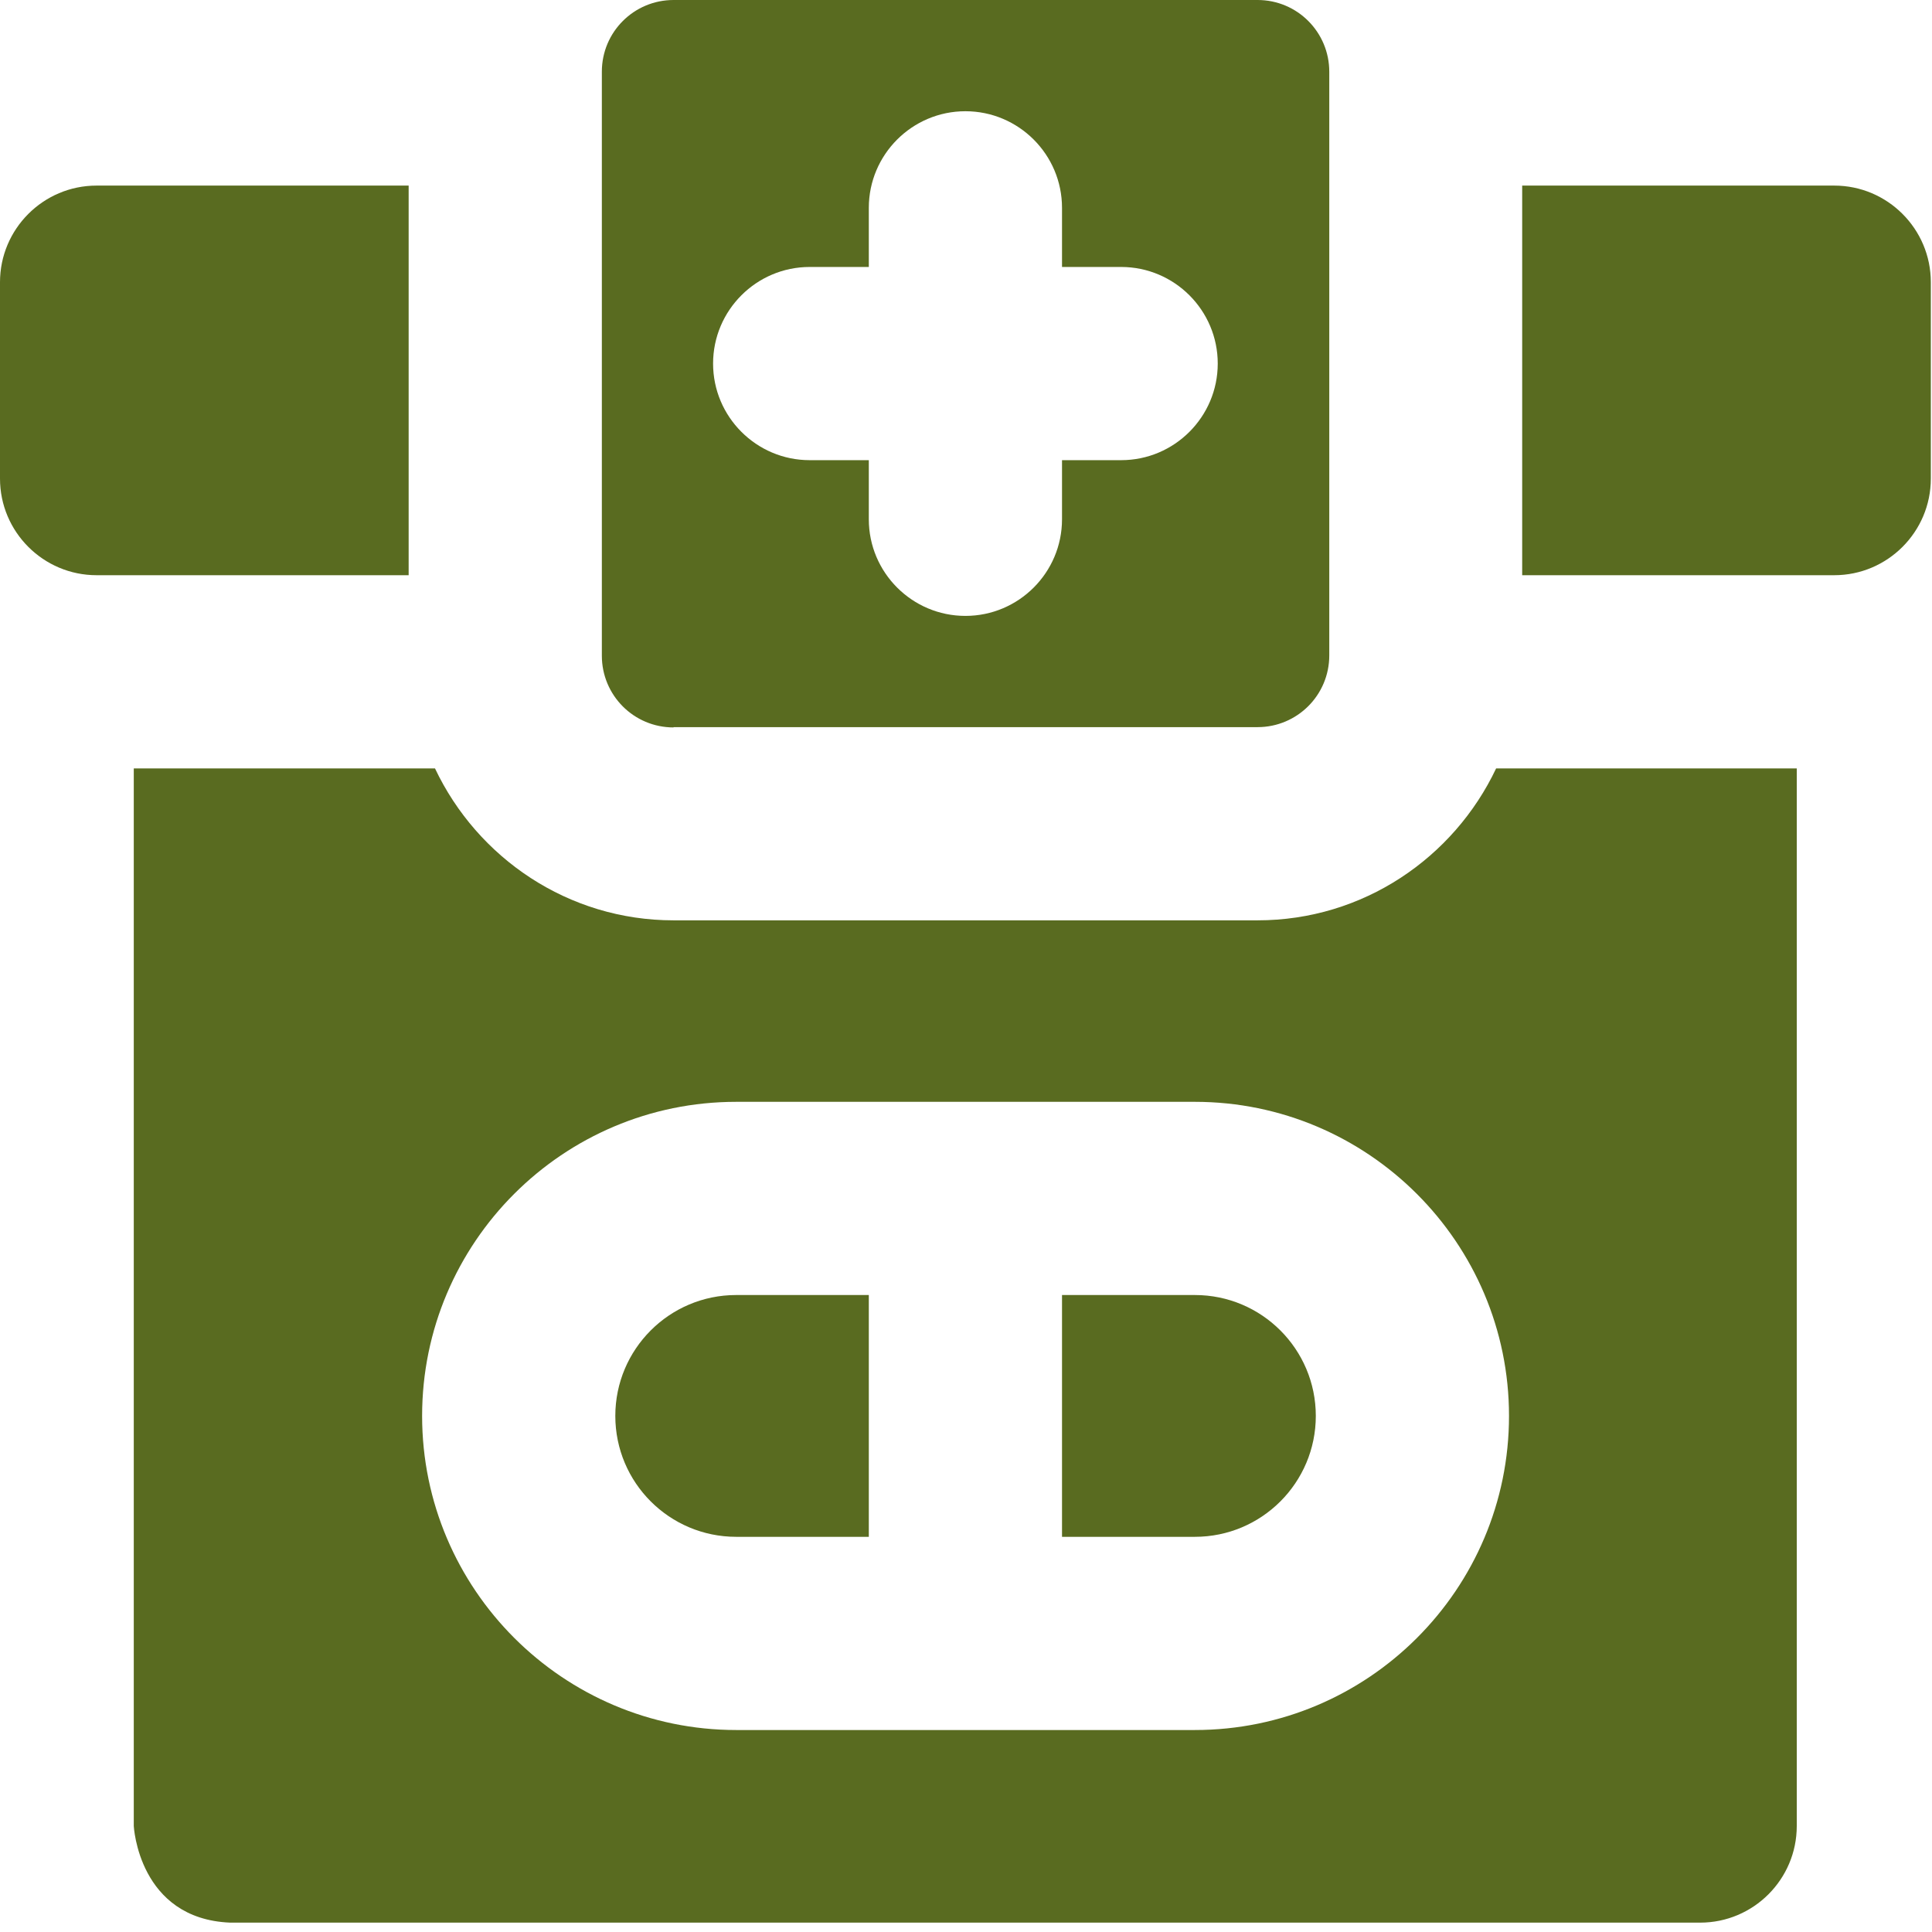<svg width="66" height="66" viewBox="0 0 66 66" fill="none" xmlns="http://www.w3.org/2000/svg">
<g id="grafika" clip-path="url(#clip0_6095_184)">
<g id="Pharmacy">
<path id="Vector" d="M13.96 6.34H3.3C1.48 6.34 0 7.82 0 9.64V16.35C0 18.17 1.48 19.65 3.3 19.65H13.96V6.34Z" fill="#596B20"/>
<path id="Vector_2" d="M25.149 44.24C22.869 44.24 21.02 46.09 21.02 48.37C21.02 50.65 22.869 52.5 25.149 52.5H29.68V44.24H25.149Z" fill="#596B20"/>
<path id="Vector_3" d="M23.01 24.84H42.96C44.31 24.84 45.41 23.75 45.41 22.39V2.45C45.41 1.1 44.32 0 42.96 0H23.01C21.66 0 20.56 1.09 20.56 2.45V22.4C20.56 23.75 21.65 24.85 23.01 24.85V24.84ZM27.66 9.12H29.68V7.1C29.68 5.28 31.16 3.8 32.98 3.8C34.8 3.8 36.28 5.28 36.28 7.1V9.12H38.3C40.12 9.12 41.6 10.6 41.6 12.42C41.6 14.24 40.12 15.72 38.3 15.72H36.28V17.74C36.28 19.56 34.8 21.04 32.98 21.04C31.16 21.04 29.68 19.56 29.68 17.74V15.72H27.66C25.84 15.72 24.36 14.24 24.36 12.42C24.36 10.6 25.84 9.12 27.66 9.12Z" fill="#596B20"/>
<path id="Vector_4" d="M40.82 44.24H36.28V52.5H40.82C43.1 52.5 44.95 50.65 44.95 48.37C44.95 46.09 43.1 44.24 40.82 44.24Z" fill="#596B20"/>
<path id="Vector_5" d="M62.66 6.34H52V19.65H62.66C64.48 19.65 65.96 18.17 65.96 16.35V9.64C65.96 7.82 64.48 6.34 62.66 6.34Z" fill="#596B20"/>
<path id="Vector_6" d="M42.96 31.44H23.01C19.41 31.44 16.31 29.31 14.86 26.25H4.57V62.38C4.57 62.38 4.73 65.55 7.86 65.68H58.08C59.9 65.68 61.38 64.2 61.38 62.38V26.25H51.11C49.66 29.31 46.56 31.44 42.96 31.44ZM40.82 59.1H25.15C19.24 59.1 14.42 54.29 14.42 48.37C14.42 42.45 19.23 37.64 25.15 37.64H40.82C46.73 37.64 51.55 42.45 51.55 48.37C51.55 54.29 46.74 59.1 40.82 59.1Z" fill="#596B20"/>
</g>
</g>
<defs>
<clipPath id="clip0_6095_184">
<rect width="65.96" height="65.68" fill="white"/>
</clipPath>
</defs>
</svg>
